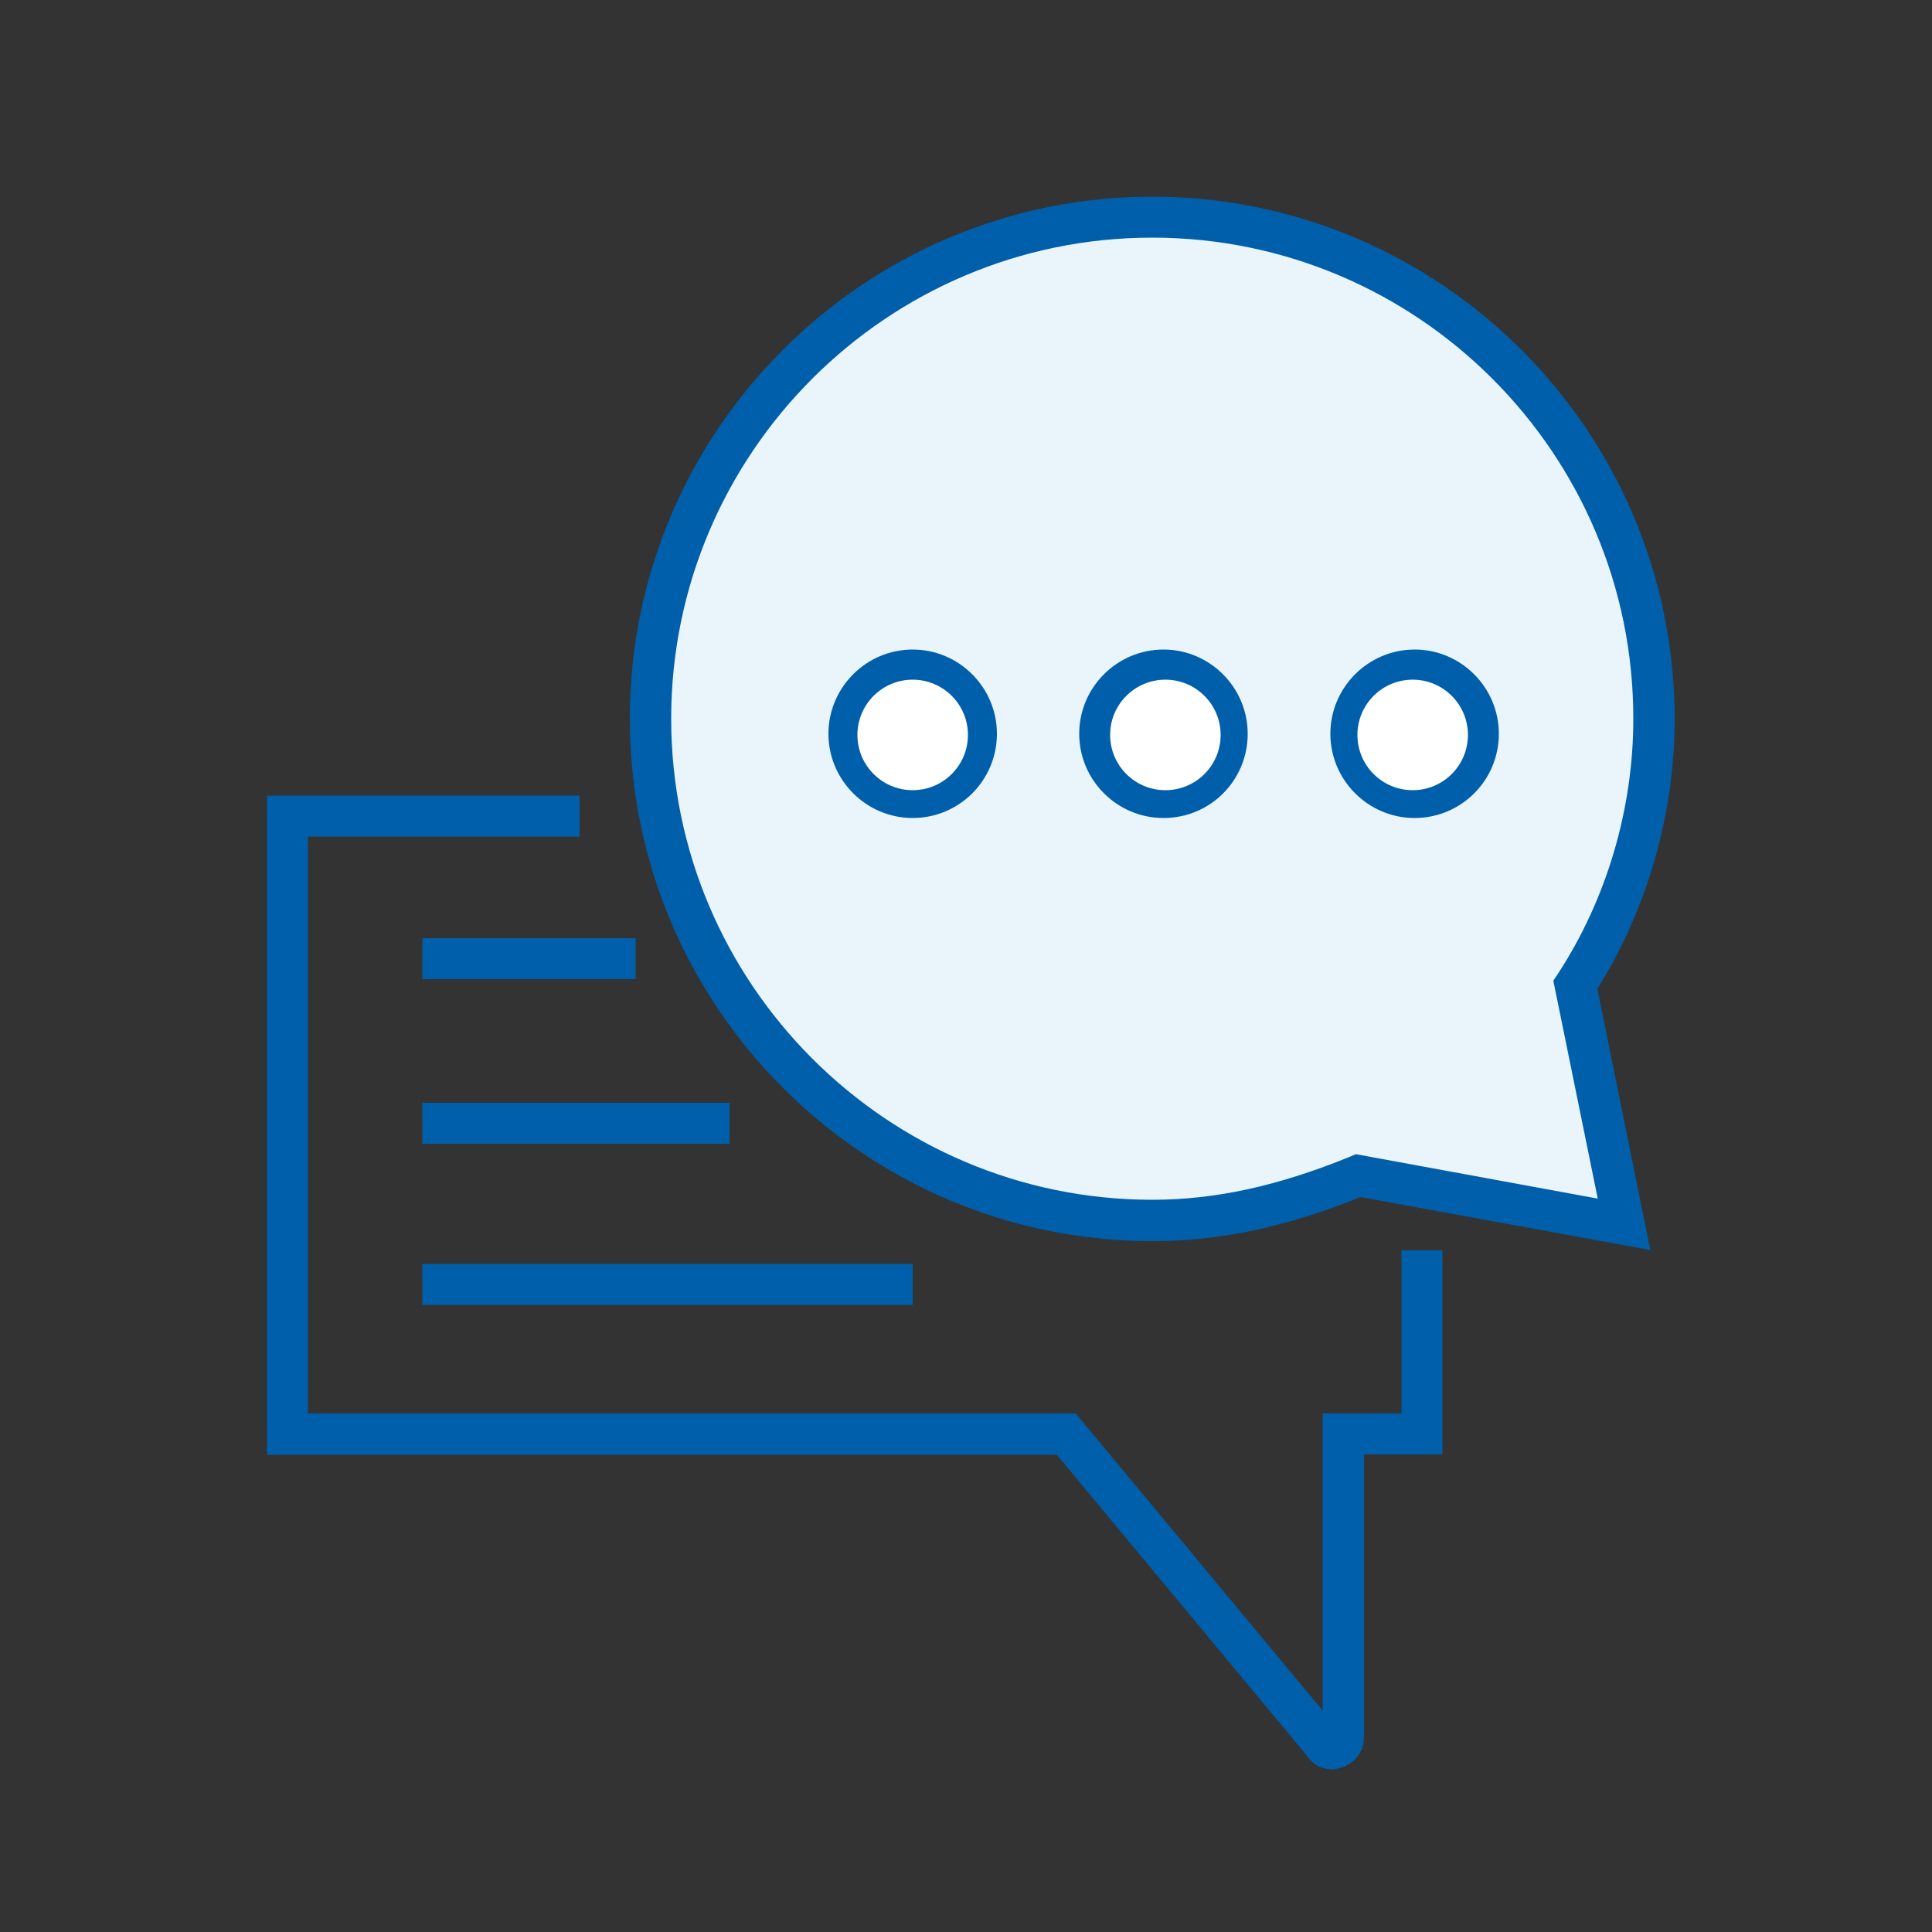 <?xml version="1.0" encoding="utf-8"?>
<!-- Generator: Adobe Illustrator 26.3.1, SVG Export Plug-In . SVG Version: 6.00 Build 0)  -->
<svg version="1.1" id="Vrstva_1" xmlns="http://www.w3.org/2000/svg" xmlns:xlink="http://www.w3.org/1999/xlink" x="0px" y="0px"
	 viewBox="0 0 500 500" style="enable-background:new 0 0 500 500;" xml:space="preserve">
<rect x="0" y="0" width="500" height="500" fill="#333333" stroke="none"/>
<style type="text/css">
	.st0{fill:#E9F4FB;}
	.st1{fill:#005FAA;}
	.st2{fill:#FFFFFF;}
	.st3{display:none;}
	.st4{display:inline;}
	.st5{fill:none;stroke:#414042;stroke-width:1.5;stroke-miterlimit:10;}
	.st6{fill:#414042;}
	.st7{fill:none;stroke:#414042;stroke-width:1.5;stroke-miterlimit:10;}
	.st8{fill:none;stroke:#414042;stroke-miterlimit:10;}
	.st9{fill:none;stroke:#414042;stroke-width:1.5;stroke-miterlimit:10;}
	.st10{fill:none;stroke:#414042;stroke-width:1.5;stroke-miterlimit:10;stroke-dasharray:2.021,2.021;}
	.st11{fill:none;stroke:#414042;stroke-width:1.5;stroke-miterlimit:10;}
	.st12{fill:none;stroke:#414042;stroke-width:1.5;stroke-miterlimit:10;stroke-dasharray:1.942,1.942;}
</style>
<g>
	<path class="st0" d="M425.5,321.2l-74.1-13.6c-18.6,7.4-35.1,10.9-51.8,10.9c-72.5,0-131.5-59-131.5-131.5s59-131.5,131.5-131.5
		c72.5,0,131.5,59,131.5,131.5c0,23.5-6.8,47.3-19.1,67.3L425.5,321.2z"/>
	<g id="XMLID_456_">
		<path class="st1" d="M344.7,457.9c-2.5,0-4.9-1.2-6.2-3.2l-65-78.2H69.1V205.9H150v10.6H79.7v149.3h198.7l63.9,76.9v-76.9h20.4
			v-42.2h10.6v52.8H353v73.2c0,3.8-2.6,7.1-6.4,8C345.9,457.8,345.3,457.9,344.7,457.9z"/>
		<rect x="109.3" y="242.8" class="st1" width="55.2" height="10.6"/>
		<rect x="109.3" y="285.4" class="st1" width="79.5" height="10.6"/>
		<rect x="109.3" y="327.1" class="st1" width="126.9" height="10.6"/>
		<path class="st1" d="M427.1,323.5l-75-13.7c-19.3,7.8-36.5,11.4-53.9,11.4c-74.5,0-135.2-60.6-135.2-135.2S223.7,50.9,298.2,50.9
			s135.2,60.6,135.2,135.2c0,24.5-7.1,49.2-20,69.8L427.1,323.5z M298.2,61.5c-68.7,0-124.5,55.9-124.5,124.5
			s55.9,124.5,124.5,124.5c16.4,0,32.7-3.6,51.3-11.2l1.4-0.6l62.6,11.5l-11.5-56.4l1.2-1.8c12.6-19.3,19.5-42.7,19.5-65.9
			C422.8,117.4,366.9,61.5,298.2,61.5z"/>
		<path class="st1" d="M236.2,211.7c-12,0-21.8-9.8-21.8-21.8c0-12,9.8-21.8,21.8-21.8s21.8,9.8,21.8,21.8
			C258,202,248.2,211.7,236.2,211.7z M236.2,178.8c-6.2,0-11.2,5-11.2,11.2s5,11.2,11.2,11.2s11.2-5,11.2-11.2
			S242.4,178.8,236.2,178.8z"/>
		<path class="st1" d="M301.1,211.7c-12,0-21.8-9.8-21.8-21.8c0-12,9.8-21.8,21.8-21.8c12,0,21.8,9.8,21.8,21.8
			C322.9,202,313.2,211.7,301.1,211.7z M301.1,178.8c-6.1,0-11.2,5-11.2,11.2s5,11.2,11.2,11.2c6.2,0,11.2-5,11.2-11.2
			S307.3,178.8,301.1,178.8z"/>
		<path class="st1" d="M366.1,211.7c-12,0-21.8-9.8-21.8-21.8c0-12,9.8-21.8,21.8-21.8c12,0,21.8,9.8,21.8,21.8
			C387.9,202,378.1,211.7,366.1,211.7z M366.1,178.8c-6.2,0-11.2,5-11.2,11.2s5,11.2,11.2,11.2c6.1,0,11.2-5,11.2-11.2
			S372.2,178.8,366.1,178.8z"/>
	</g>
</g>
<circle class="st2" cx="236.2" cy="190.2" r="14.3"/>
<circle class="st2" cx="301.6" cy="190.2" r="14.3"/>
<circle class="st2" cx="365.6" cy="190.2" r="14.3"/>
</svg>
